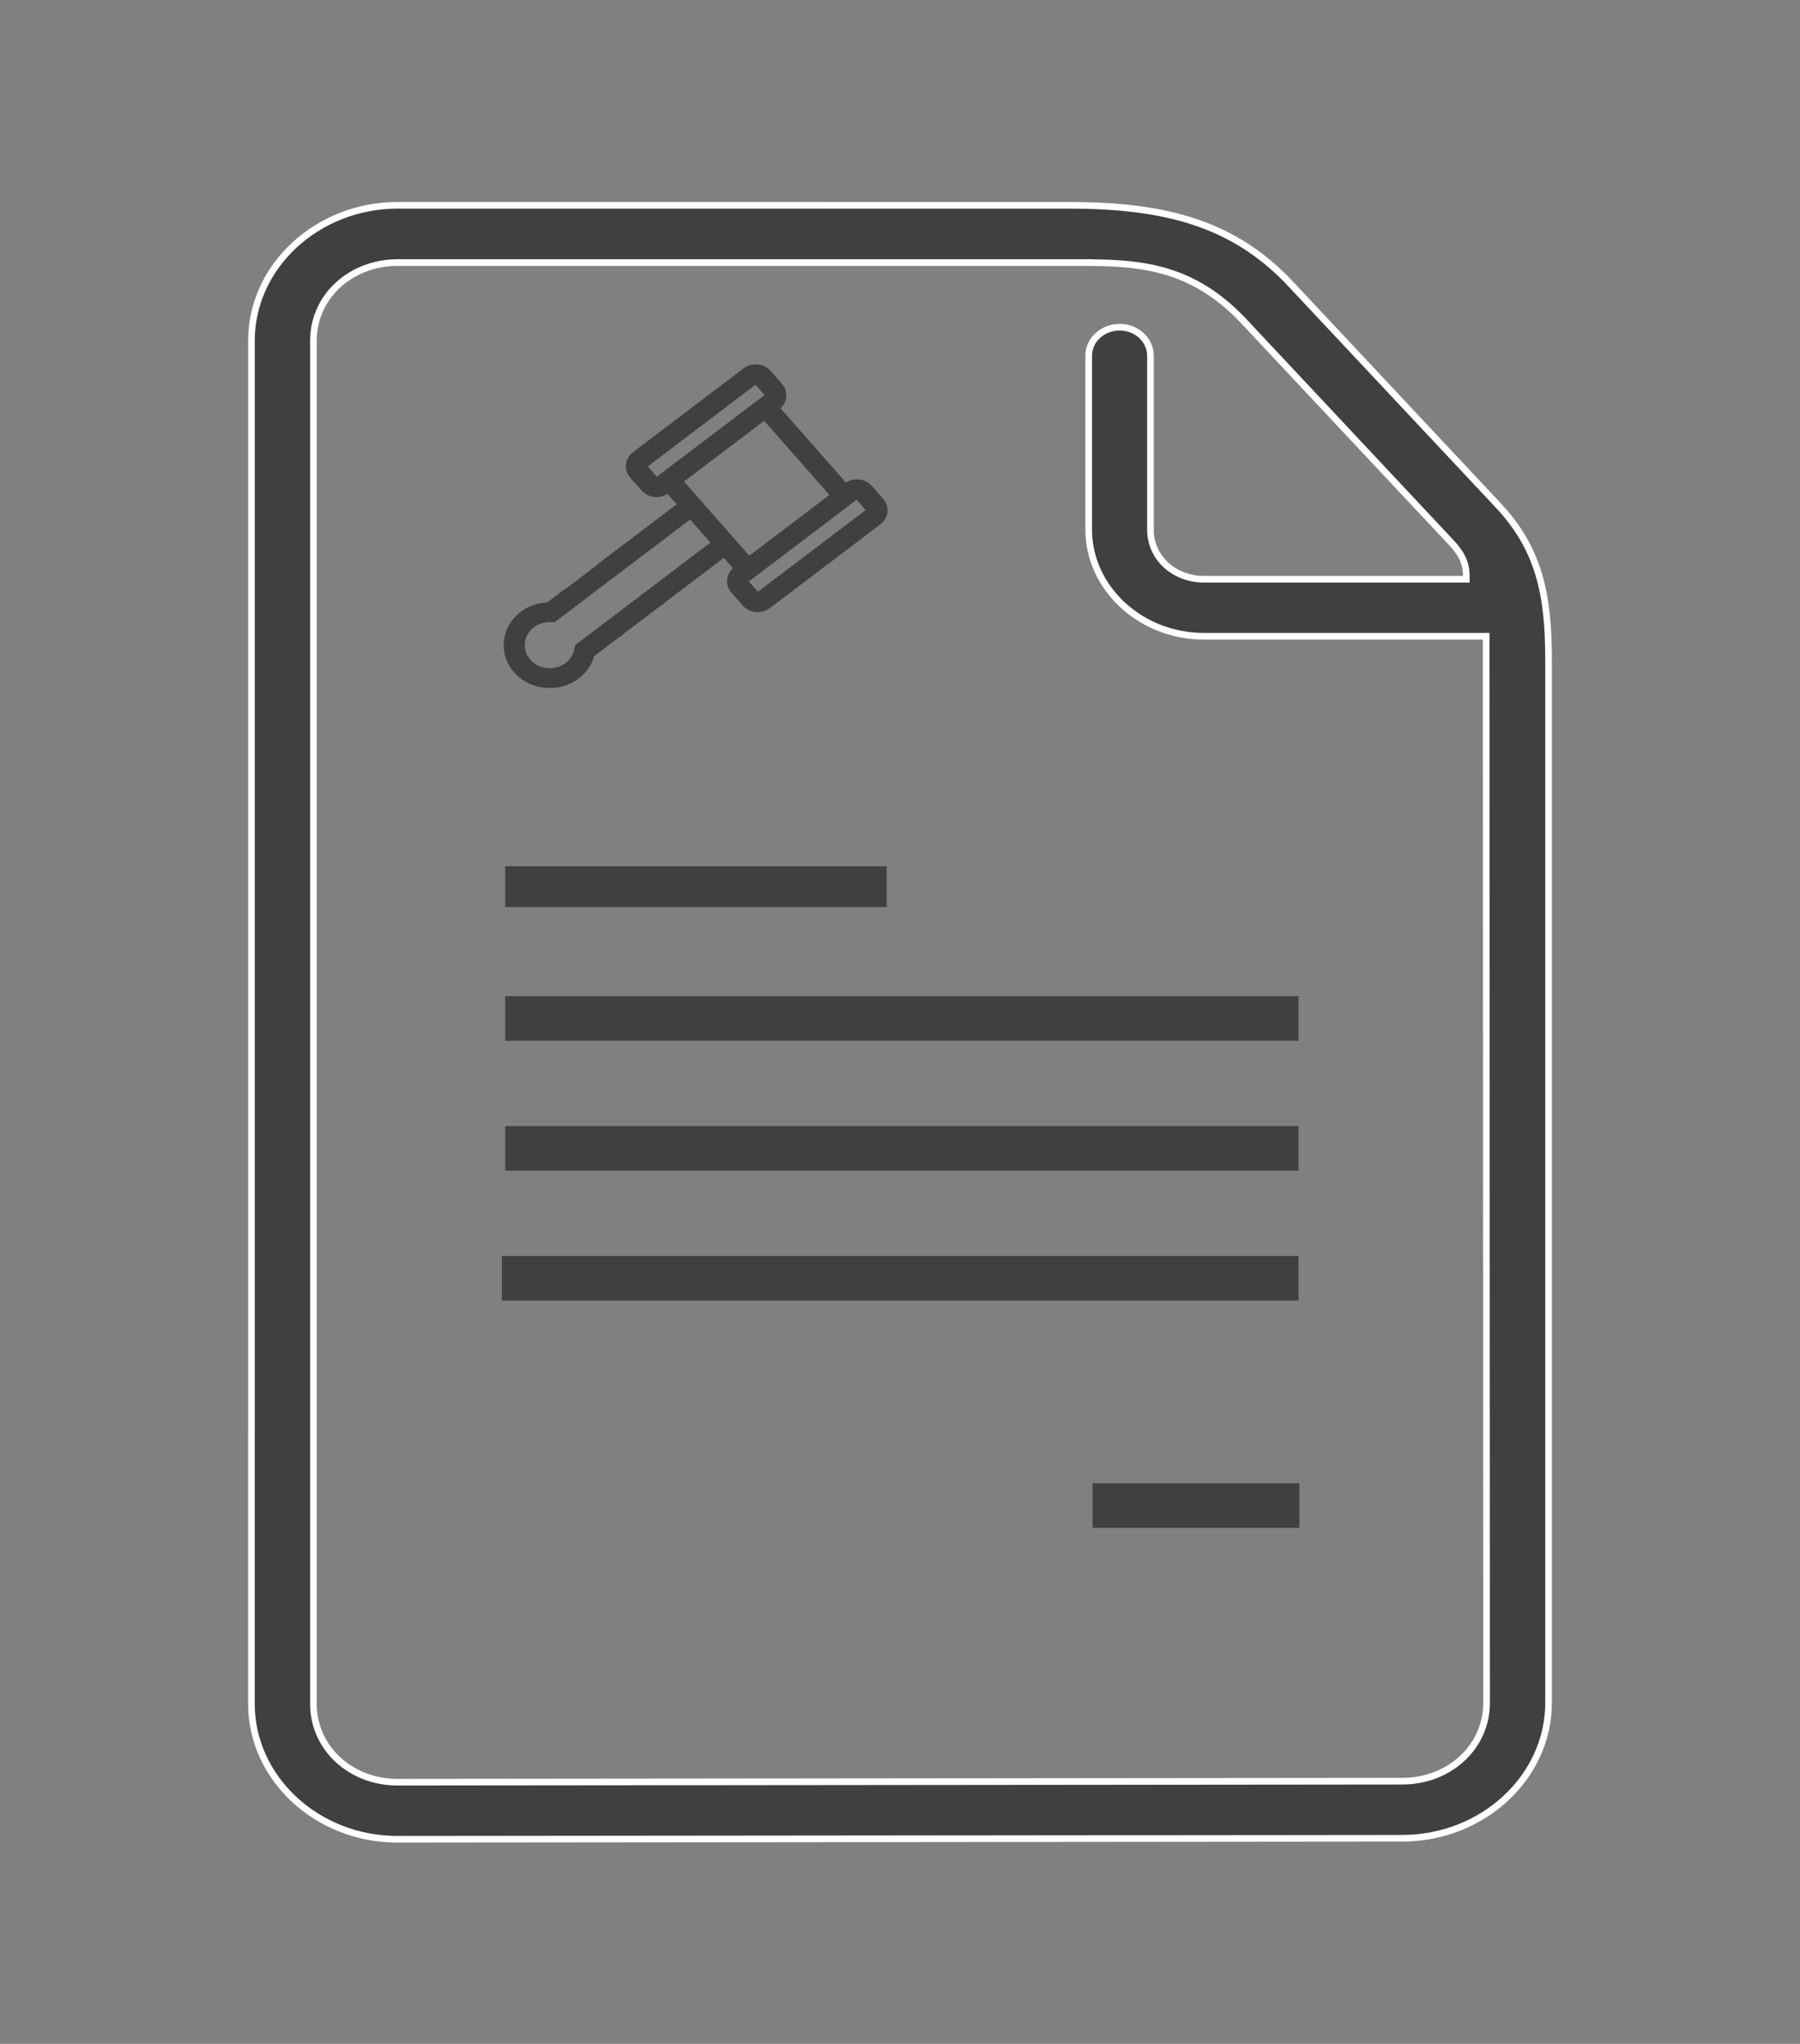 <svg width="740" height="840" viewBox="0 0 740 840" fill="none" xmlns="http://www.w3.org/2000/svg">
<rect x="0" y="0" width="740" height="840" fill="#808080" stroke="none"/>
<path d="M439.592 107.907H444.381L444.371 107.914C455.131 107.928 465.72 108.151 476.113 110.712C488.104 113.668 499.804 119.724 511.353 132.028L511.354 132.029L596.658 223.019C596.659 223.019 596.66 223.02 596.66 223.021C601.171 227.785 602.804 231.854 602.804 236.683V238.05L601.437 238.05L495.017 238.055C482.657 238.055 472.959 229.248 472.959 217.65V146.411V146.398L472.959 146.384C473.083 140.017 467.609 134.597 460.516 134.47C453.206 134.388 447.445 139.868 447.574 146.384L447.574 146.397V146.411V217.65C447.574 241.661 468.851 261.5 495.004 261.5H609.597H610.963L610.963 262.866L611.156 699.845C611.156 717.986 595.821 732.03 576.485 732.03L163.441 732.443C144.139 732.477 128.856 718.384 128.856 700.308V139.999C128.856 121.916 144.133 107.907 163.543 107.907H439.592ZM615.933 207.703L615.933 207.702L530.624 116.707C507.624 92.191 479.857 84.38 439.592 84.38L163.539 84.367C130.397 84.367 103.372 109.489 103.372 139.992L103.367 700.301C103.367 730.792 130.335 755.999 163.529 755.903H163.532L576.518 755.496C609.665 755.453 636.633 730.332 636.633 699.828V271.284C636.633 244.95 633.013 225.889 615.933 207.703Z" fill="#3F403F" stroke="white" stroke-width="2.733"/>
<path d="M207.691 356.015H364.517V372.795H207.691V356.015Z" fill="#3F403F"/>
<path d="M207.691 409.407H533.833V427.713H207.691V409.407Z" fill="#3F403F"/>
<path d="M207.691 462.8H533.833V481.106H207.691V462.8Z" fill="#3F403F"/>
<path d="M206.303 516.192H533.832V534.498H206.303V516.192Z" fill="#3F403F"/>
<path d="M449.172 609.629H534.177V627.935H449.172V609.629Z" fill="#3F403F"/>
<mask id="path-7-outside-1_5108_50175" maskUnits="userSpaceOnUse" x="206.746" y="149.427" width="159" height="134" fill="black">
<rect fill="white" x="206.746" y="149.427" width="159" height="134"/>
<path fill-rule="evenodd" clip-rule="evenodd" d="M272.206 247.777L272.217 247.769L272.132 247.693L297.654 228.353L302.274 233.604C299.146 235.975 298.674 240.257 301.222 243.153L305.842 248.405C308.391 251.301 313.006 251.729 316.134 249.358L361.506 214.975C364.634 212.604 365.106 208.322 362.558 205.426L357.938 200.174C355.389 197.278 350.774 196.85 347.646 199.221L333.785 183.467L333.86 183.445L333.841 183.424L333.785 183.467L319.925 167.713C323.054 165.343 323.525 161.06 320.977 158.164L316.357 152.913C313.809 150.016 309.193 149.589 306.065 151.96L260.693 186.343C257.565 188.713 257.093 192.996 259.642 195.892L264.262 201.143C266.81 204.04 271.425 204.467 274.553 202.096L279.173 207.348L246.58 232.048L246.651 232.127L232.435 242.946L232.34 242.839L225.218 248.236C221.268 248.399 217.497 249.711 214.476 252C206.658 257.925 205.479 268.634 211.848 275.873C218.217 283.112 229.758 284.181 237.577 278.256C240.597 275.967 242.736 272.801 243.698 269.241L255.117 260.588L255.22 260.705L255.231 260.696L255.117 260.588L272.132 247.693L272.206 247.777ZM352.266 204.472L356.886 209.723L311.514 244.107L306.891 238.857L352.266 204.472ZM269.934 196.846L265.311 191.597L310.687 157.211L315.307 162.462L269.934 196.846ZM314.254 172.012L341.975 203.519L307.945 229.306L280.225 197.799L314.254 172.012ZM219.097 257.251C221.677 255.296 224.493 254.955 226.403 255.01L227.774 255.052L283.795 212.598L293.035 223.101L237.014 265.554L236.784 266.809C236.46 268.556 235.537 271.049 232.957 273.005C228.267 276.559 221.341 275.918 217.52 271.575C213.699 267.232 214.407 260.805 219.097 257.251Z"/>
</mask>
<path fill-rule="evenodd" clip-rule="evenodd" d="M272.206 247.777L272.217 247.769L272.132 247.693L297.654 228.353L302.274 233.604C299.146 235.975 298.674 240.257 301.222 243.153L305.842 248.405C308.391 251.301 313.006 251.729 316.134 249.358L361.506 214.975C364.634 212.604 365.106 208.322 362.558 205.426L357.938 200.174C355.389 197.278 350.774 196.85 347.646 199.221L333.785 183.467L333.86 183.445L333.841 183.424L333.785 183.467L319.925 167.713C323.054 165.343 323.525 161.06 320.977 158.164L316.357 152.913C313.809 150.016 309.193 149.589 306.065 151.96L260.693 186.343C257.565 188.713 257.093 192.996 259.642 195.892L264.262 201.143C266.81 204.04 271.425 204.467 274.553 202.096L279.173 207.348L246.58 232.048L246.651 232.127L232.435 242.946L232.34 242.839L225.218 248.236C221.268 248.399 217.497 249.711 214.476 252C206.658 257.925 205.479 268.634 211.848 275.873C218.217 283.112 229.758 284.181 237.577 278.256C240.597 275.967 242.736 272.801 243.698 269.241L255.117 260.588L255.22 260.705L255.231 260.696L255.117 260.588L272.132 247.693L272.206 247.777ZM352.266 204.472L356.886 209.723L311.514 244.107L306.891 238.857L352.266 204.472ZM269.934 196.846L265.311 191.597L310.687 157.211L315.307 162.462L269.934 196.846ZM314.254 172.012L341.975 203.519L307.945 229.306L280.225 197.799L314.254 172.012ZM219.097 257.251C221.677 255.296 224.493 254.955 226.403 255.01L227.774 255.052L283.795 212.598L293.035 223.101L237.014 265.554L236.784 266.809C236.46 268.556 235.537 271.049 232.957 273.005C228.267 276.559 221.341 275.918 217.52 271.575C213.699 267.232 214.407 260.805 219.097 257.251Z" fill="#3F403F"/>
<path d="M272.217 247.769L272.627 248.308L273.283 247.808L272.666 247.262L272.217 247.769ZM272.206 247.777L271.697 248.225L272.114 248.698L272.615 248.316L272.206 247.777ZM272.132 247.693L271.723 247.153L271.723 247.154L272.132 247.693ZM297.654 228.353L298.162 227.906L297.747 227.433L297.245 227.813L297.654 228.353ZM302.274 233.604L302.683 234.144L303.263 233.704L302.782 233.157L302.274 233.604ZM301.222 243.153L300.714 243.601L300.714 243.601L301.222 243.153ZM305.842 248.405L306.351 247.957L306.351 247.957L305.842 248.405ZM316.134 249.358L316.543 249.898L316.543 249.898L316.134 249.358ZM361.506 214.975L361.097 214.435L361.097 214.435L361.506 214.975ZM362.558 205.426L362.049 205.873L362.049 205.873L362.558 205.426ZM357.938 200.174L358.446 199.727L358.446 199.727L357.938 200.174ZM347.646 199.221L347.138 199.668L347.553 200.141L348.055 199.761L347.646 199.221ZM333.86 183.445L334.05 184.095L335.074 183.796L334.367 182.997L333.86 183.445ZM333.841 183.424L334.349 182.976L333.933 182.506L333.432 182.885L333.841 183.424ZM319.925 167.713L319.516 167.174L318.936 167.613L319.417 168.16L319.925 167.713ZM320.977 158.164L320.468 158.611L320.468 158.611L320.977 158.164ZM316.357 152.913L316.865 152.466L316.865 152.466L316.357 152.913ZM306.065 151.96L306.474 152.499L306.474 152.499L306.065 151.96ZM260.693 186.343L260.284 185.803L260.284 185.803L260.693 186.343ZM259.642 195.892L259.133 196.339L259.133 196.339L259.642 195.892ZM264.262 201.143L263.753 201.59L263.753 201.59L264.262 201.143ZM274.553 202.096L275.062 201.649L274.646 201.177L274.144 201.557L274.553 202.096ZM279.173 207.348L279.582 207.887L280.163 207.447L279.682 206.9L279.173 207.348ZM246.58 232.048L246.171 231.508L245.589 231.949L246.073 232.496L246.58 232.048ZM246.651 232.127L247.061 232.666L247.641 232.225L247.158 231.679L246.651 232.127ZM232.435 242.946L231.928 243.395L232.345 243.866L232.845 243.485L232.435 242.946ZM232.34 242.839L232.848 242.39L232.432 241.92L231.931 242.299L232.34 242.839ZM225.218 248.236L225.246 248.913L225.458 248.904L225.627 248.776L225.218 248.236ZM214.476 252L214.885 252.54L214.885 252.54L214.476 252ZM211.848 275.873L211.339 276.32L211.339 276.32L211.848 275.873ZM237.577 278.256L237.168 277.717L237.168 277.717L237.577 278.256ZM243.698 269.241L243.289 268.702L243.105 268.841L243.044 269.065L243.698 269.241ZM255.22 260.705L254.711 261.152L255.128 261.626L255.63 261.244L255.22 260.705ZM255.231 260.696L255.641 261.235L256.275 260.752L255.697 260.204L255.231 260.696ZM356.886 209.723L357.295 210.263L357.876 209.823L357.394 209.276L356.886 209.723ZM352.266 204.472L352.774 204.025L352.359 203.552L351.857 203.933L352.266 204.472ZM311.514 244.107L311.006 244.554L311.422 245.026L311.923 244.646L311.514 244.107ZM306.891 238.857L306.482 238.318L305.902 238.758L306.383 239.305L306.891 238.857ZM265.311 191.597L264.902 191.057L264.321 191.497L264.803 192.044L265.311 191.597ZM269.934 196.846L269.426 197.293L269.841 197.765L270.343 197.386L269.934 196.846ZM310.687 157.211L311.195 156.764L310.779 156.291L310.278 156.671L310.687 157.211ZM315.307 162.462L315.715 163.002L316.296 162.562L315.815 162.015L315.307 162.462ZM341.975 203.519L342.383 204.059L342.964 203.619L342.483 203.072L341.975 203.519ZM314.254 172.012L314.763 171.564L314.347 171.092L313.845 171.472L314.254 172.012ZM307.945 229.306L307.437 229.754L307.853 230.226L308.354 229.846L307.945 229.306ZM280.225 197.799L279.816 197.26L279.236 197.699L279.717 198.246L280.225 197.799ZM226.403 255.01L226.424 254.333L226.423 254.333L226.403 255.01ZM219.097 257.251L218.688 256.711L218.688 256.711L219.097 257.251ZM227.774 255.052L227.753 255.729L227.992 255.736L228.183 255.592L227.774 255.052ZM283.795 212.598L284.304 212.151L283.888 211.679L283.386 212.059L283.795 212.598ZM293.035 223.101L293.444 223.64L294.025 223.2L293.544 222.653L293.035 223.101ZM237.014 265.554L236.605 265.015L236.395 265.174L236.348 265.432L237.014 265.554ZM236.784 266.809L237.45 266.932L237.45 266.931L236.784 266.809ZM232.957 273.005L233.366 273.544L233.366 273.544L232.957 273.005ZM217.52 271.575L217.011 272.022L217.011 272.022L217.52 271.575ZM271.807 247.23L271.796 247.238L272.615 248.316L272.627 248.308L271.807 247.23ZM271.683 248.2L271.768 248.276L272.666 247.262L272.58 247.186L271.683 248.2ZM272.54 248.233L298.063 228.893L297.245 227.813L271.723 247.153L272.54 248.233ZM297.146 228.8L301.766 234.052L302.782 233.157L298.162 227.906L297.146 228.8ZM301.865 233.065C298.433 235.665 297.898 240.4 300.714 243.601L301.731 242.706C299.451 240.114 299.858 236.284 302.683 234.144L301.865 233.065ZM300.714 243.601L305.334 248.852L306.351 247.957L301.731 242.706L300.714 243.601ZM305.334 248.852C308.123 252.022 313.14 252.477 316.543 249.898L315.725 248.818C312.872 250.981 308.658 250.58 306.351 247.957L305.334 248.852ZM316.543 249.898L361.915 215.514L361.097 214.435L315.725 248.818L316.543 249.898ZM361.915 215.514C365.347 212.914 365.882 208.179 363.066 204.978L362.049 205.873C364.33 208.465 363.922 212.295 361.097 214.435L361.915 215.514ZM363.066 204.978L358.446 199.727L357.429 200.622L362.049 205.873L363.066 204.978ZM358.446 199.727C355.657 196.557 350.64 196.103 347.237 198.681L348.055 199.761C350.908 197.598 355.122 197.999 357.429 200.622L358.446 199.727ZM348.154 198.774L334.294 183.02L333.277 183.914L347.138 199.668L348.154 198.774ZM333.975 184.117L334.05 184.095L333.67 182.795L333.596 182.817L333.975 184.117ZM334.367 182.997L334.349 182.976L333.334 183.873L333.352 183.894L334.367 182.997ZM333.432 182.885L333.376 182.927L334.194 184.006L334.25 183.964L333.432 182.885ZM334.294 183.02L320.434 167.266L319.417 168.16L333.277 183.914L334.294 183.02ZM320.334 168.253C323.766 165.652 324.301 160.918 321.485 157.717L320.468 158.611C322.749 161.203 322.341 165.033 319.516 167.174L320.334 168.253ZM321.485 157.717L316.865 152.466L315.848 153.36L320.468 158.611L321.485 157.717ZM316.865 152.466C314.076 149.295 309.059 148.841 305.656 151.42L306.474 152.499C309.328 150.337 313.541 150.737 315.848 153.36L316.865 152.466ZM305.656 151.42L260.284 185.803L261.102 186.882L306.474 152.499L305.656 151.42ZM260.284 185.803C256.852 188.404 256.317 193.138 259.133 196.339L260.15 195.445C257.87 192.853 258.278 189.023 261.102 186.882L260.284 185.803ZM259.133 196.339L263.753 201.59L264.77 200.696L260.15 195.445L259.133 196.339ZM263.753 201.59C266.542 204.761 271.559 205.215 274.962 202.636L274.144 201.557C271.291 203.719 267.077 203.319 264.77 200.696L263.753 201.59ZM274.045 202.544L278.665 207.795L279.682 206.9L275.062 201.649L274.045 202.544ZM278.764 206.808L246.171 231.508L246.989 232.587L279.582 207.887L278.764 206.808ZM246.073 232.496L246.143 232.576L247.158 231.679L247.088 231.599L246.073 232.496ZM246.241 231.588L232.025 242.407L232.845 243.485L247.061 232.666L246.241 231.588ZM232.942 242.498L232.848 242.39L231.833 243.287L231.928 243.395L232.942 242.498ZM231.931 242.299L224.809 247.697L225.627 248.776L232.749 243.379L231.931 242.299ZM225.19 247.56C221.11 247.728 217.205 249.083 214.067 251.461L214.885 252.54C217.79 250.339 221.425 249.07 225.246 248.913L225.19 247.56ZM214.067 251.461C205.945 257.616 204.702 268.777 211.339 276.32L212.356 275.426C206.255 268.491 207.37 258.235 214.885 252.54L214.067 251.461ZM211.339 276.32C217.949 283.833 229.892 284.929 237.985 278.796L237.168 277.717C229.624 283.433 218.484 282.391 212.356 275.426L211.339 276.32ZM237.985 278.796C241.123 276.418 243.35 273.125 244.352 269.418L243.044 269.065C242.122 272.477 240.071 275.517 237.168 277.717L237.985 278.796ZM244.107 269.781L255.526 261.128L254.708 260.048L243.289 268.702L244.107 269.781ZM255.728 260.258L255.625 260.141L254.608 261.035L254.711 261.152L255.728 260.258ZM254.821 260.157L254.81 260.166L255.63 261.244L255.641 261.235L254.821 260.157ZM254.651 261.08L254.766 261.188L255.697 260.204L255.582 260.096L254.651 261.08ZM255.526 261.128L272.54 248.233L271.723 247.154L254.708 260.048L255.526 261.128ZM272.714 247.33L272.64 247.246L271.623 248.14L271.697 248.225L272.714 247.33ZM357.394 209.276L352.774 204.025L351.758 204.92L356.378 210.171L357.394 209.276ZM311.923 244.646L357.295 210.263L356.477 209.184L311.105 243.567L311.923 244.646ZM306.383 239.305L311.006 244.554L312.022 243.659L307.4 238.41L306.383 239.305ZM351.857 203.933L306.482 238.318L307.3 239.397L352.675 205.012L351.857 203.933ZM264.803 192.044L269.426 197.293L270.442 196.398L265.819 191.149L264.803 192.044ZM310.278 156.671L264.902 191.057L265.72 192.136L311.095 157.75L310.278 156.671ZM315.815 162.015L311.195 156.764L310.178 157.658L314.798 162.909L315.815 162.015ZM270.343 197.386L315.715 163.002L314.898 161.922L269.525 196.306L270.343 197.386ZM342.483 203.072L314.763 171.564L313.746 172.459L341.466 203.966L342.483 203.072ZM308.354 229.846L342.383 204.059L341.566 202.979L307.536 228.767L308.354 229.846ZM279.717 198.246L307.437 229.754L308.454 228.859L280.734 197.352L279.717 198.246ZM313.845 171.472L279.816 197.26L280.634 198.339L314.663 172.551L313.845 171.472ZM226.423 254.333C224.421 254.275 221.433 254.631 218.688 256.711L219.506 257.791C221.921 255.96 224.566 255.634 226.384 255.687L226.423 254.333ZM227.794 254.375L226.424 254.333L226.383 255.687L227.753 255.729L227.794 254.375ZM283.386 212.059L227.365 254.512L228.183 255.592L284.204 213.138L283.386 212.059ZM293.544 222.653L284.304 212.151L283.287 213.046L292.527 223.548L293.544 222.653ZM237.423 266.094L293.444 223.64L292.626 222.561L236.605 265.015L237.423 266.094ZM237.45 266.931L237.68 265.676L236.348 265.432L236.118 266.687L237.45 266.931ZM233.366 273.544C236.118 271.459 237.105 268.792 237.45 266.932L236.118 266.686C235.815 268.32 234.956 270.64 232.548 272.465L233.366 273.544ZM217.011 272.022C221.073 276.639 228.401 277.307 233.366 273.544L232.548 272.465C228.133 275.811 221.608 275.197 218.028 271.127L217.011 272.022ZM218.688 256.711C213.694 260.496 212.923 267.374 217.011 272.022L218.028 271.127C214.475 267.089 215.119 261.115 219.506 257.791L218.688 256.711Z" fill="#3F403F" mask="url(#path-7-outside-1_5108_50175)"/>
</svg>
